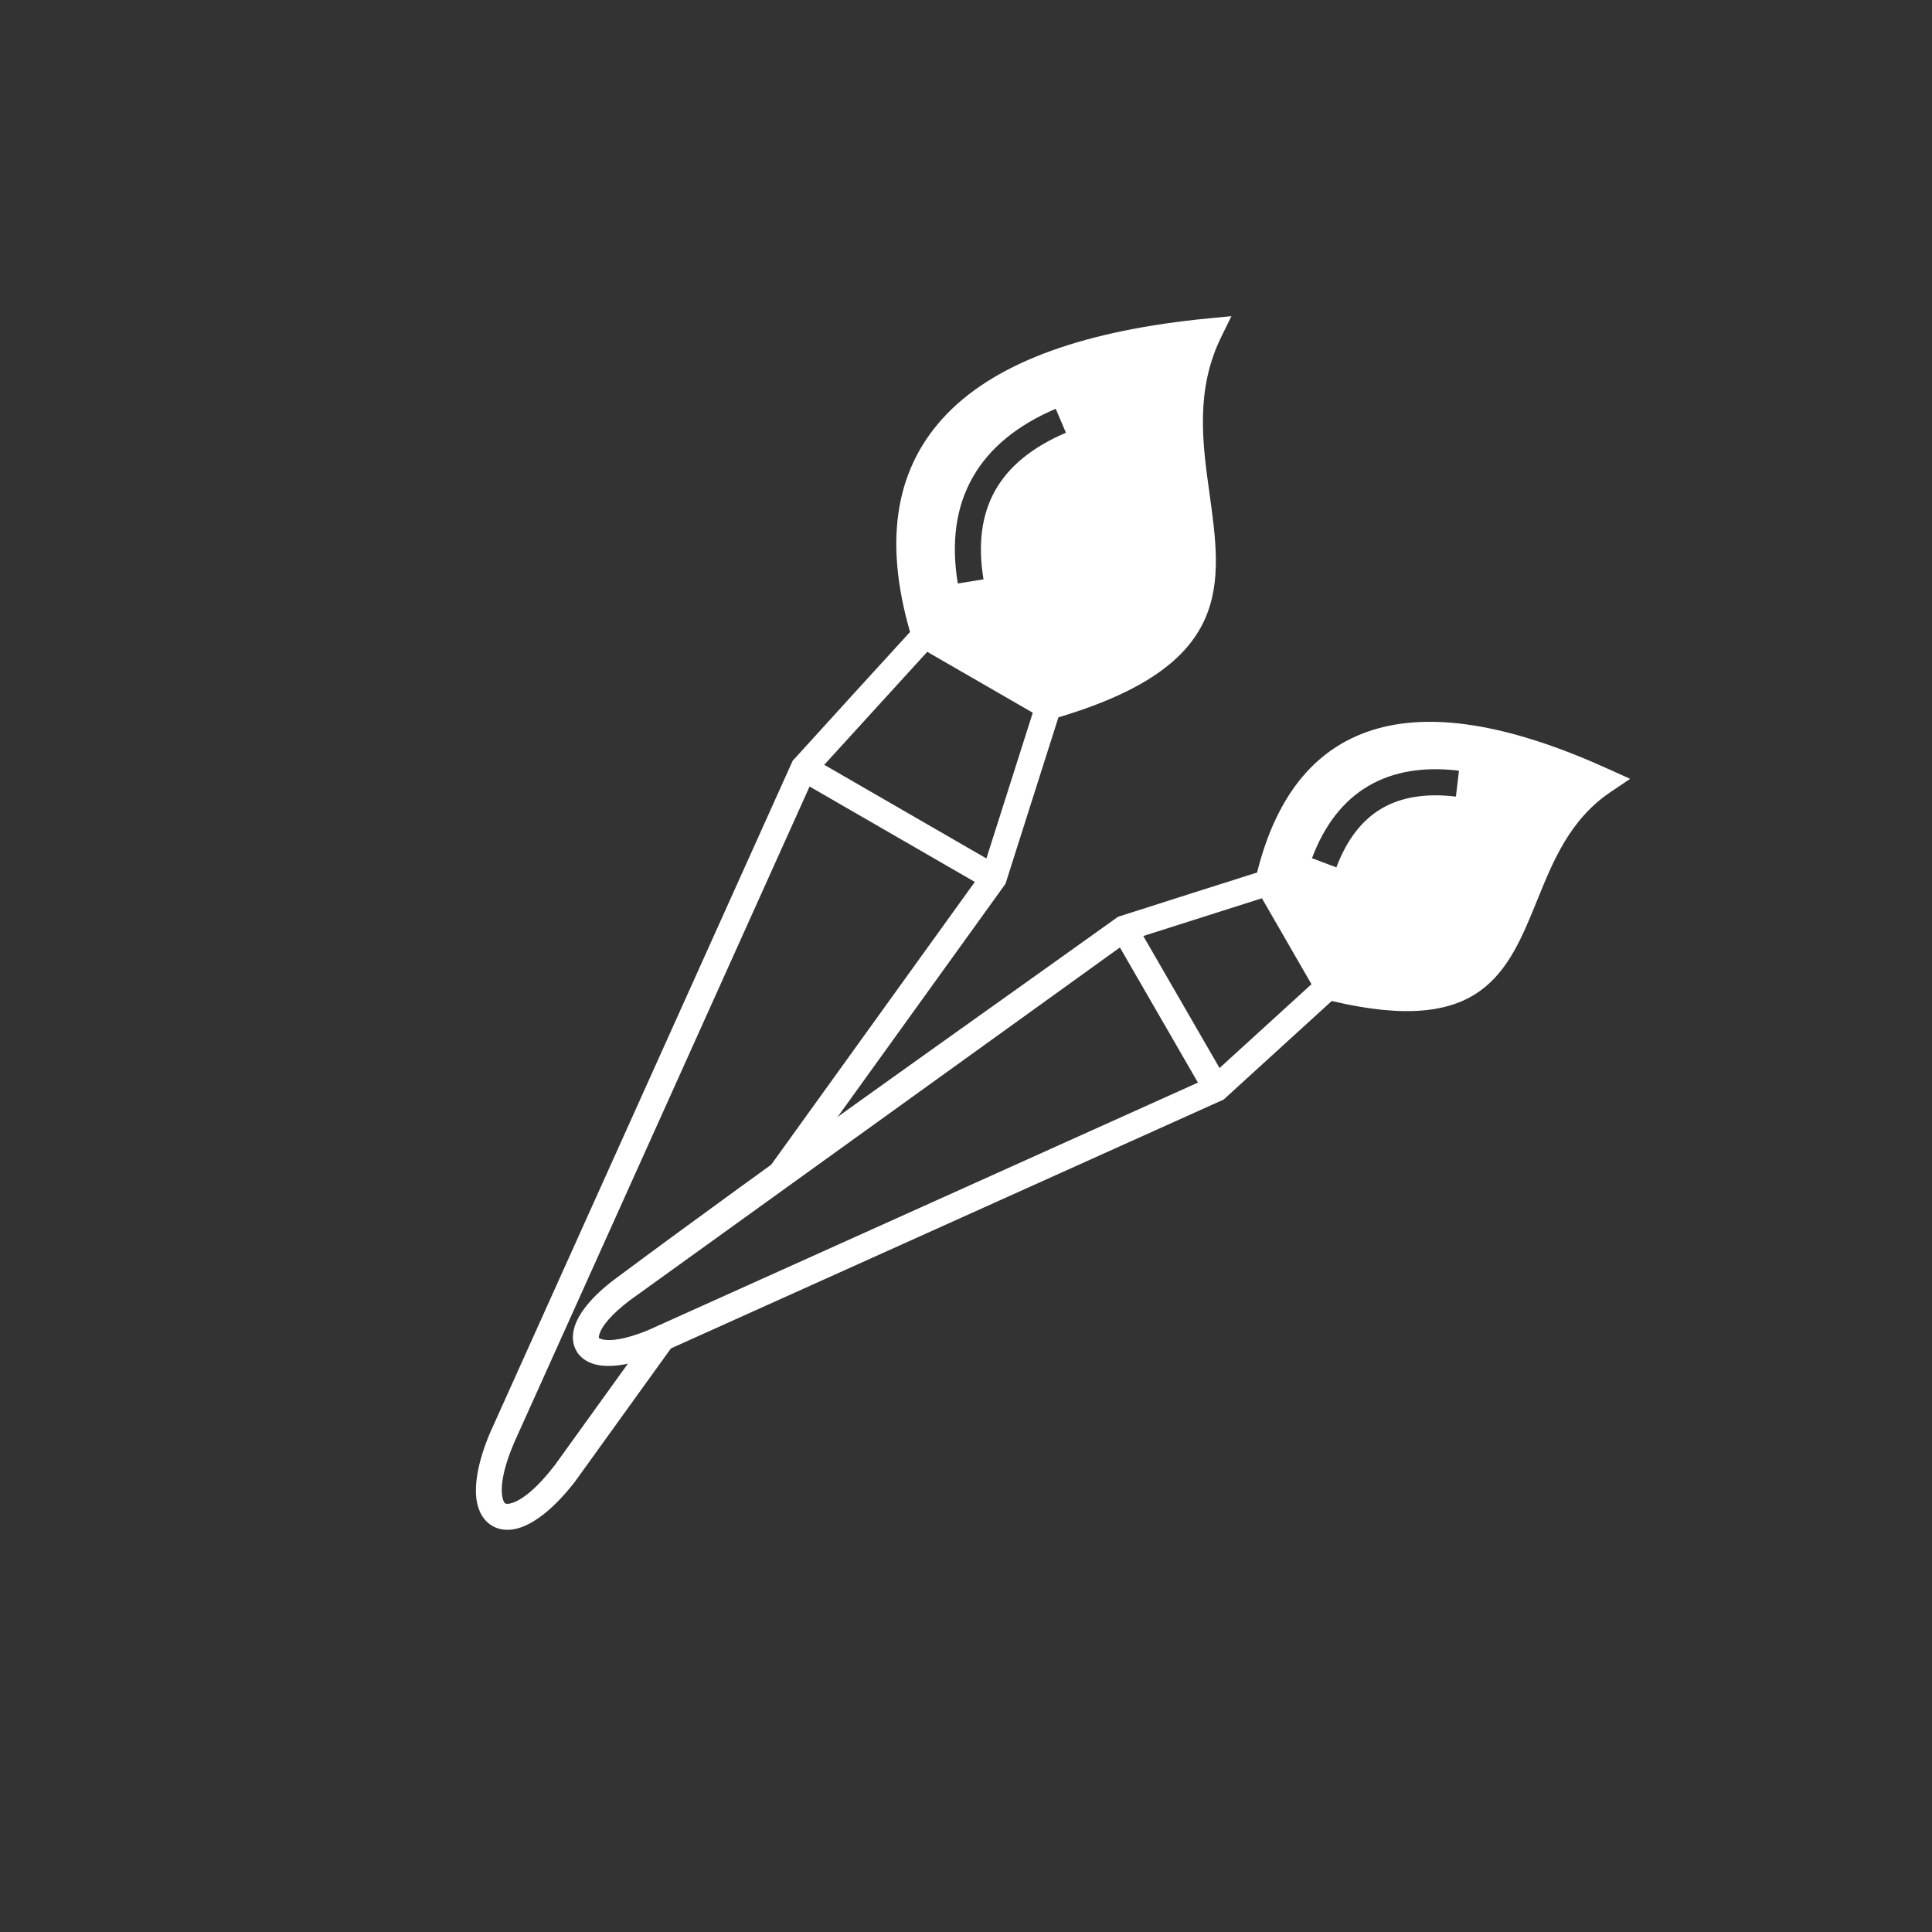 <?xml version="1.0" encoding="UTF-8"?>
<svg xmlns="http://www.w3.org/2000/svg" id="Camada_1" version="1.1" viewBox="0 0 500 500">
  <rect x="0" y="0" width="500" height="500" fill="#333333" stroke="none"/>
  <defs>
    <style>
      .st0 {
        fill: #fff;
      }
    </style>
  </defs>
  <path class="st0" d="M318.72,81.82l-5.99.58c-31.51,3.06-54.35,11.06-67.54,24.59-13.19,13.52-16.72,32.2-9.67,56.56-10.14,11.1-20.28,22.2-30.38,33.34l-78.24,173.75c-3.53,8.26-4.38,14.75-3.3,18.89.65,2.46,1.94,4.27,3.77,5.35,1.83,1.08,4.04,1.33,6.5.69,4.15-1.07,9.43-5,14.99-12.2l25.41-35.29-5.46-3.93-25.28,35.11c-4.59,5.94-8.53,9.07-11.35,9.8-.67.17-1.14.18-1.41.02-.26-.15-.49-.57-.66-1.23-.73-2.8.06-7.73,2.95-14.5l76.46-169.8,42.76,24.69-53.28,73.99,5.46,3.93,55.76-77.44,13.7-43.08c45.28-13.49,42.41-34.13,39.08-58.04-1.78-12.78-3.7-26.61,3.03-40.35l2.65-5.41ZM255.27,222.16l-41.96-24.23,26.66-29.24,27.31,15.76-12,37.71ZM257.63,126.8c-3.55,6.22-4.62,13.9-3.1,23.13l-6.65,1.08c-1.78-10.8-.44-19.95,3.89-27.53,4.31-7.57,11.52-13.44,21.45-17.69l2.64,6.2c-8.56,3.66-14.68,8.58-18.23,14.81Z"></path>
  <polygon class="st0" points="293.8 238.63 317.71 280.04 311.88 283.39 287.97 241.98 293.8 238.63"></polygon>
  <path class="st0" d="M416.38,199.08c-24.36-11.08-44.48-14.86-59.91-10.52-15.42,4.34-25.95,16.52-31.14,37.25-12,3.81-24,7.6-35.98,11.45-43.29,30.98-87.54,62.04-130.2,93.76-6.16,4.61-9.57,9.1-10.55,12.68-.6,2.2-.4,4.2.55,5.88.95,1.68,2.56,2.88,4.77,3.49,3.58.99,9.2.35,16.4-2.61l146.35-65.89c9.31-8.51,18.65-17.01,27.98-25.51,38.85,9.17,45.53-7.23,53.24-26.24,4.05-9.99,8.43-20.8,18.98-27.88l5.01-3.37-5.5-2.5ZM312.92,278.87l-145.26,65.41c-5.67,2.31-9.7,2.92-11.95,2.3-.41-.11-.66-.23-.71-.33-.06-.1-.03-.37.08-.79.61-2.24,3.21-5.4,8.06-9.04l129.27-93.08,34.17-10.87,12.83,22.24-26.5,24.16ZM376.8,206.16c-7.66-.92-14.08.07-19.2,3.06-5.09,2.98-9.03,8.03-11.75,15.26l-6.31-2.38c3.29-8.75,8.2-14.95,14.65-18.72,6.43-3.76,14.25-5.02,23.39-3.93l-.79,6.7Z"></path>
</svg>
